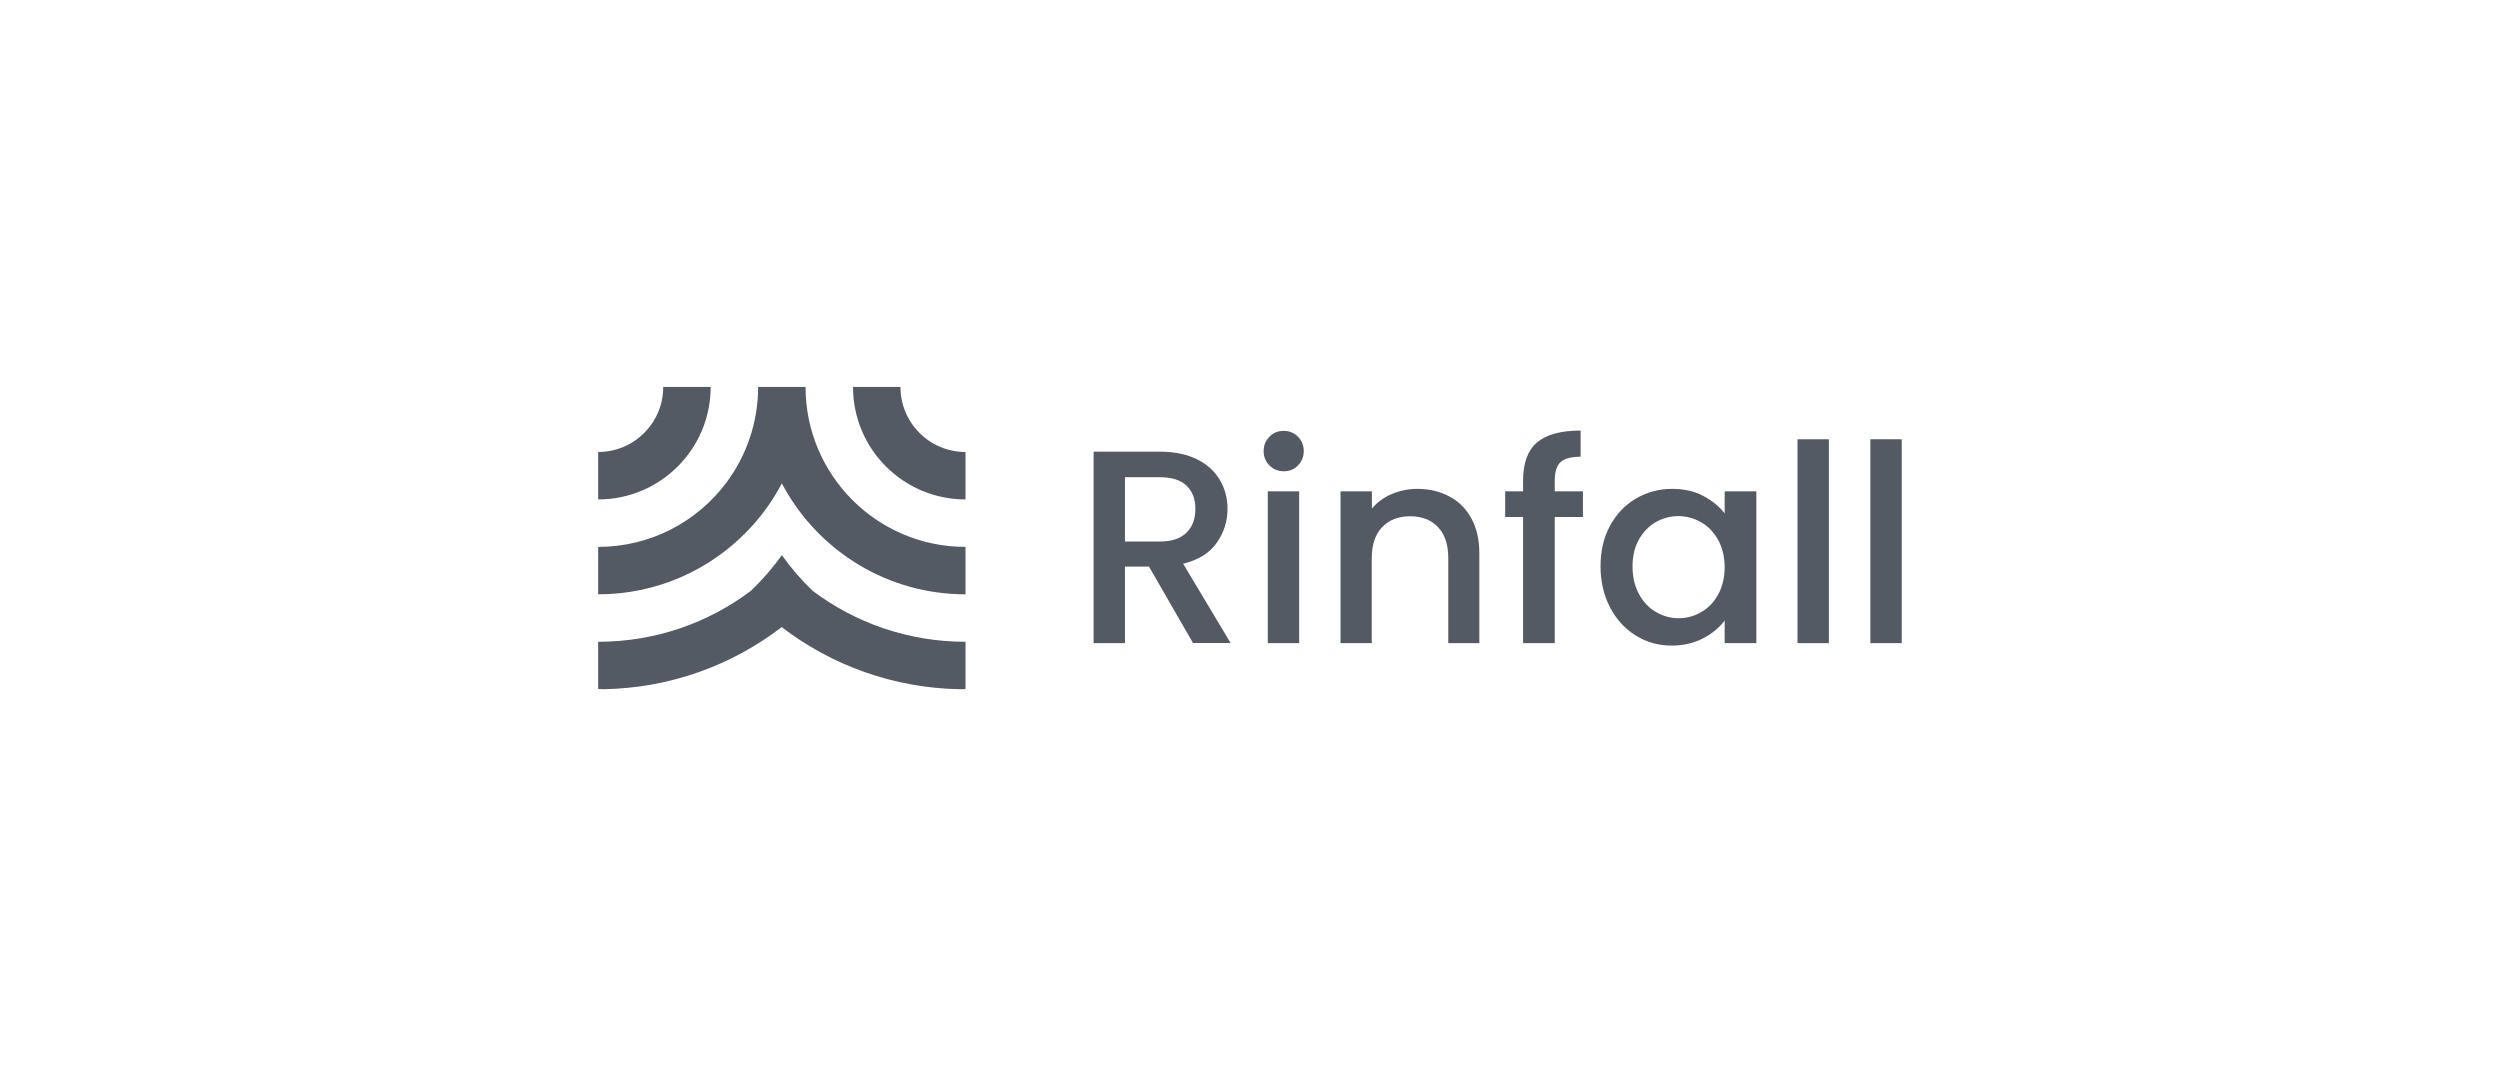 <svg xmlns="http://www.w3.org/2000/svg" width="249" height="107" viewBox="0 0 249 107" fill="none"><g clip-path="url(#clip0_2073_13375)"><path fill-rule="evenodd" clip-rule="evenodd" d="M66.057 38.539C66.057 42.121 63.161 45.018 59.578 45.018V49.744C65.767 49.744 70.783 44.728 70.783 38.539H66.057ZM77.872 55.293C76.957 56.573 75.936 57.747 74.807 58.83C70.569 62.031 65.295 63.921 59.578 63.921V68.617L60.066 68.647C66.758 68.54 72.917 66.254 77.856 62.458C82.811 66.254 88.97 68.54 95.647 68.647L96.165 68.632V63.921C90.448 63.921 85.174 62.031 80.936 58.845C79.808 57.762 78.786 56.573 77.872 55.293ZM77.597 48.646C77.689 48.478 77.78 48.311 77.872 48.143C77.963 48.311 78.055 48.478 78.146 48.646C81.683 54.942 88.436 59.195 96.165 59.195V54.47C87.369 54.47 80.234 47.335 80.234 38.539H75.509C75.509 42.121 74.32 45.43 72.338 48.082C69.426 51.969 64.792 54.47 59.578 54.47V59.195C65.401 59.195 70.676 56.787 74.426 52.899C75.661 51.634 76.728 50.201 77.597 48.646ZM84.96 38.539C84.96 44.728 89.976 49.744 96.165 49.744V45.018C92.582 45.018 89.686 42.121 89.686 38.539H84.96Z" fill="#29313D" fill-opacity="0.8"></path><path d="M118.831 64.057L114.44 56.435H112.047V64.057H108.922V44.986H115.508C116.971 44.986 118.206 45.245 119.227 45.749C120.249 46.252 120.996 46.953 121.499 47.807C122.002 48.66 122.261 49.621 122.261 50.688C122.261 51.938 121.895 53.066 121.178 54.072C120.462 55.093 119.349 55.779 117.84 56.145L122.566 64.042H118.831V64.057ZM112.062 53.935H115.523C116.697 53.935 117.581 53.645 118.175 53.051C118.77 52.471 119.059 51.679 119.059 50.688C119.059 49.697 118.77 48.935 118.175 48.371C117.596 47.807 116.697 47.532 115.508 47.532H112.047V53.935H112.062Z" fill="#29313D" fill-opacity="0.8"></path><path d="M126.439 46.359C126.058 45.978 125.859 45.506 125.859 44.926C125.859 44.347 126.058 43.89 126.439 43.493C126.82 43.097 127.292 42.914 127.872 42.914C128.42 42.914 128.893 43.112 129.274 43.493C129.655 43.874 129.853 44.347 129.853 44.926C129.853 45.506 129.655 45.963 129.274 46.359C128.893 46.756 128.42 46.939 127.872 46.939C127.292 46.939 126.82 46.74 126.439 46.359ZM129.396 48.936V64.058H126.271V48.936H129.396Z" fill="#29313D" fill-opacity="0.8"></path><path d="M144.339 49.438C145.284 49.926 146.016 50.658 146.55 51.634C147.083 52.609 147.342 53.768 147.342 55.14V64.058H144.248V55.612C144.248 54.256 143.912 53.219 143.226 52.502C142.556 51.786 141.626 51.42 140.452 51.42C139.278 51.42 138.348 51.786 137.662 52.502C136.976 53.219 136.626 54.256 136.626 55.612V64.058H133.516V48.935H136.641V50.658C137.159 50.033 137.815 49.545 138.607 49.21C139.4 48.874 140.254 48.691 141.153 48.691C142.327 48.691 143.394 48.935 144.339 49.438Z" fill="#29313D" fill-opacity="0.8"></path><path d="M157.658 51.496H154.853V64.058H151.698V51.496H149.914V48.935H151.698V47.868C151.698 46.13 152.155 44.865 153.085 44.072C154.015 43.279 155.463 42.883 157.43 42.883V45.49C156.484 45.49 155.814 45.673 155.433 46.023C155.051 46.374 154.853 46.999 154.853 47.868V48.935H157.658V51.496Z" fill="#29313D" fill-opacity="0.8"></path><path d="M160.344 52.396C160.969 51.222 161.838 50.307 162.92 49.667C164.003 49.027 165.207 48.691 166.533 48.691C167.722 48.691 168.759 48.92 169.643 49.393C170.527 49.865 171.244 50.444 171.777 51.13V48.935H174.933V64.058H171.777V61.802C171.244 62.518 170.527 63.113 169.613 63.585C168.698 64.058 167.661 64.302 166.488 64.302C165.192 64.302 164.003 63.966 162.92 63.296C161.838 62.625 160.984 61.695 160.359 60.491C159.734 59.286 159.414 57.93 159.414 56.42C159.414 54.911 159.704 53.57 160.344 52.396ZM171.122 53.768C170.695 53.006 170.131 52.411 169.43 52.015C168.728 51.618 167.981 51.405 167.174 51.405C166.366 51.405 165.619 51.603 164.917 51.999C164.231 52.396 163.683 52.96 163.24 53.722C162.814 54.484 162.6 55.384 162.6 56.42C162.6 57.457 162.814 58.372 163.24 59.164C163.667 59.957 164.231 60.552 164.948 60.963C165.664 61.375 166.396 61.573 167.189 61.573C167.997 61.573 168.744 61.375 169.445 60.963C170.146 60.567 170.71 59.972 171.137 59.195C171.564 58.417 171.777 57.503 171.777 56.466C171.762 55.445 171.549 54.53 171.122 53.768Z" fill="#29313D" fill-opacity="0.8"></path><path d="M182.156 43.752V64.058H179.031V43.752H182.156Z" fill="#29313D" fill-opacity="0.8"></path><path d="M189.414 43.752V64.058H186.289V43.752H189.414Z" fill="#29313D" fill-opacity="0.8"></path></g><defs><clipPath id="clip0_2073_13375"><rect width="129.838" height="30.093" fill="white" transform="translate(59.578 38.539)"></rect></clipPath></defs></svg>